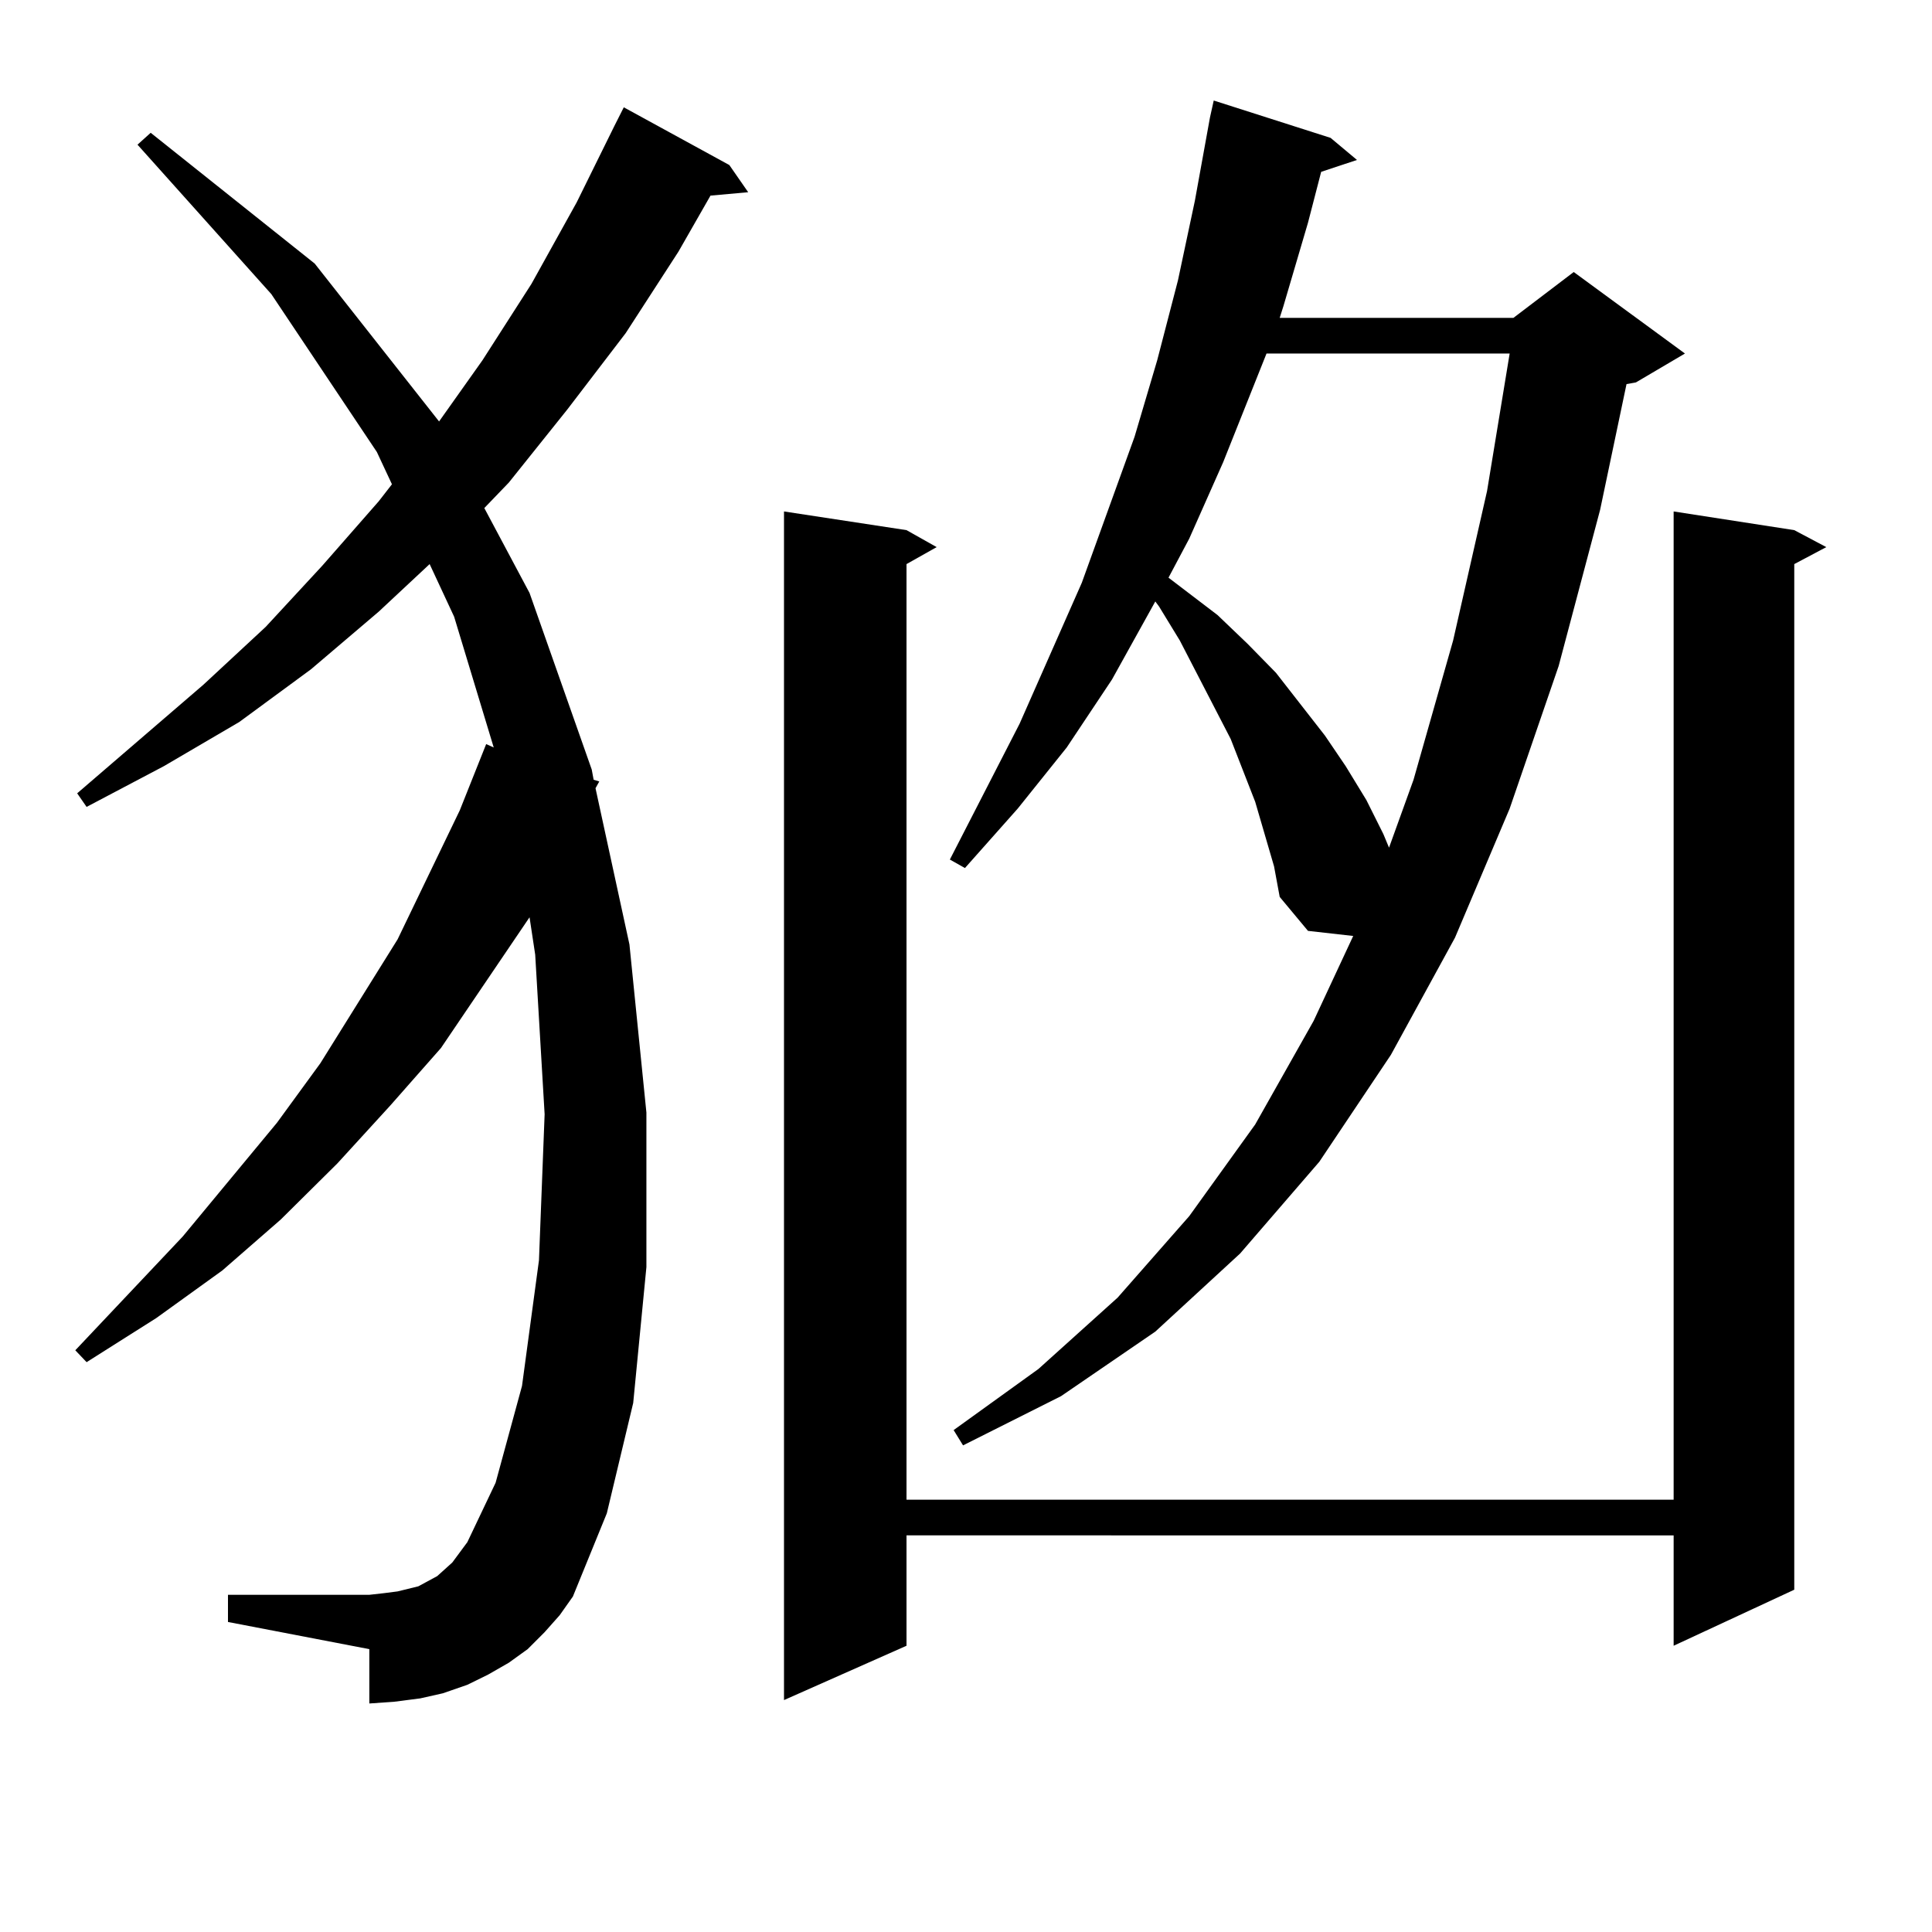 <?xml version="1.0" encoding="utf-8"?>
<!-- Generator: Adobe Illustrator 16.0.0, SVG Export Plug-In . SVG Version: 6.00 Build 0)  -->
<!DOCTYPE svg PUBLIC "-//W3C//DTD SVG 1.1//EN" "http://www.w3.org/Graphics/SVG/1.1/DTD/svg11.dtd">
<svg version="1.1" id="图层_1" xmlns="http://www.w3.org/2000/svg" xmlns:xlink="http://www.w3.org/1999/xlink" x="0px" y="0px"
	 width="1000px" height="1000px" viewBox="0 0 1000 1000" enable-background="new 0 0 1000 1000" xml:space="preserve">
<path d="M281.896,844.805l-8.78,8.789l-9.756,7.031l-10.731,6.152l-10.731,5.273l-12.683,4.395l-11.707,2.637l-13.658,1.758
	l-12.683,0.879v-28.125l-73.169-14.063v-14.063h73.169l7.805-0.879l6.829-0.879l10.731-2.637l4.878-2.637l4.878-2.637l3.902-3.516
	l3.902-3.516l7.805-10.547l14.634-30.762l13.658-50.098l8.78-65.039l2.927-75.586l-4.878-82.617l-2.927-19.336l-45.853,67.676
	l-26.341,29.883l-27.316,29.883l-29.268,29.004l-30.243,26.367l-34.146,24.609l-36.097,22.852l-5.854-6.152l55.608-58.887
	l48.779-58.887l22.438-30.762l39.999-64.16l32.194-66.797l13.658-34.277l3.902,1.758l-20.487-67.676l-12.683-27.246l-26.341,24.609
	l-35.121,29.883l-37.072,27.246l-39.023,22.852l-39.999,21.094l-4.878-7.031l65.364-56.25l32.194-29.883l29.268-31.641
	l29.268-33.398l6.829-8.789l-7.805-16.699l-54.633-81.738L71.169,74.883l6.829-6.152l84.876,67.676l64.389,81.738l22.438-31.641
	l25.365-39.551l23.414-42.188l19.512-39.551l4.878-9.668l54.633,29.883l9.756,14.063l-19.512,1.758l-16.585,29.004l-27.316,42.188
	l-30.243,39.551l-30.243,37.793l-12.683,13.184l23.414,43.945l32.194,91.406l0.976,5.273l2.927,0.879l-1.951,3.516l17.561,80.859
	l8.78,87.012v79.98l-6.829,70.313l-13.658,57.129l-17.561,43.066l-6.829,9.668L281.896,844.805z M928.709,274.395l16.585,8.789
	l-16.585,8.789v530.859l-62.438,29.004v-57.129H469.208v57.129l-63.413,28.125V264.727l63.413,9.668l15.609,8.789l-15.609,8.789
	V776.25h397.063V264.727L928.709,274.395z M649.691,415.02l-12.683-32.52l-26.341-50.977l-10.731-17.578l-1.951-2.637l-22.438,40.43
	l-23.414,35.156l-25.365,31.641l-27.316,30.762l-7.805-4.395l36.097-70.313l32.194-72.949l27.316-75.586l11.707-39.551
	l10.731-41.309l8.78-41.309l7.805-43.066l1.951-8.789l60.486,19.336l13.658,11.426l-18.536,6.152l-6.829,26.367l-12.683,43.066
	l-1.951,6.152h120.973l31.219-23.73l57.56,42.188L846.76,197.93l-4.878,0.879l-13.658,65.039l-21.463,80.859l-25.365,73.828
	l-28.292,66.797l-33.17,60.645l-37.072,55.371l-40.975,47.461l-43.901,40.43l-48.779,33.398l-50.73,25.488l-4.878-7.91
	l43.901-31.641l40.975-36.914l37.072-42.188l34.146-47.461l30.243-53.613l20.487-43.945l-23.414-2.637l-14.634-17.578l-2.927-15.82
	L649.691,415.02z M655.545,182.988l-22.438,56.25l-17.561,39.551l-10.731,20.215l25.365,19.336l15.609,14.941l14.634,14.941
	l25.365,32.52l10.731,15.82l10.731,17.578l8.78,17.578l2.927,7.031l12.683-35.156l20.487-72.07l17.561-77.344l11.707-71.191H655.545
	z"/>
</svg>
